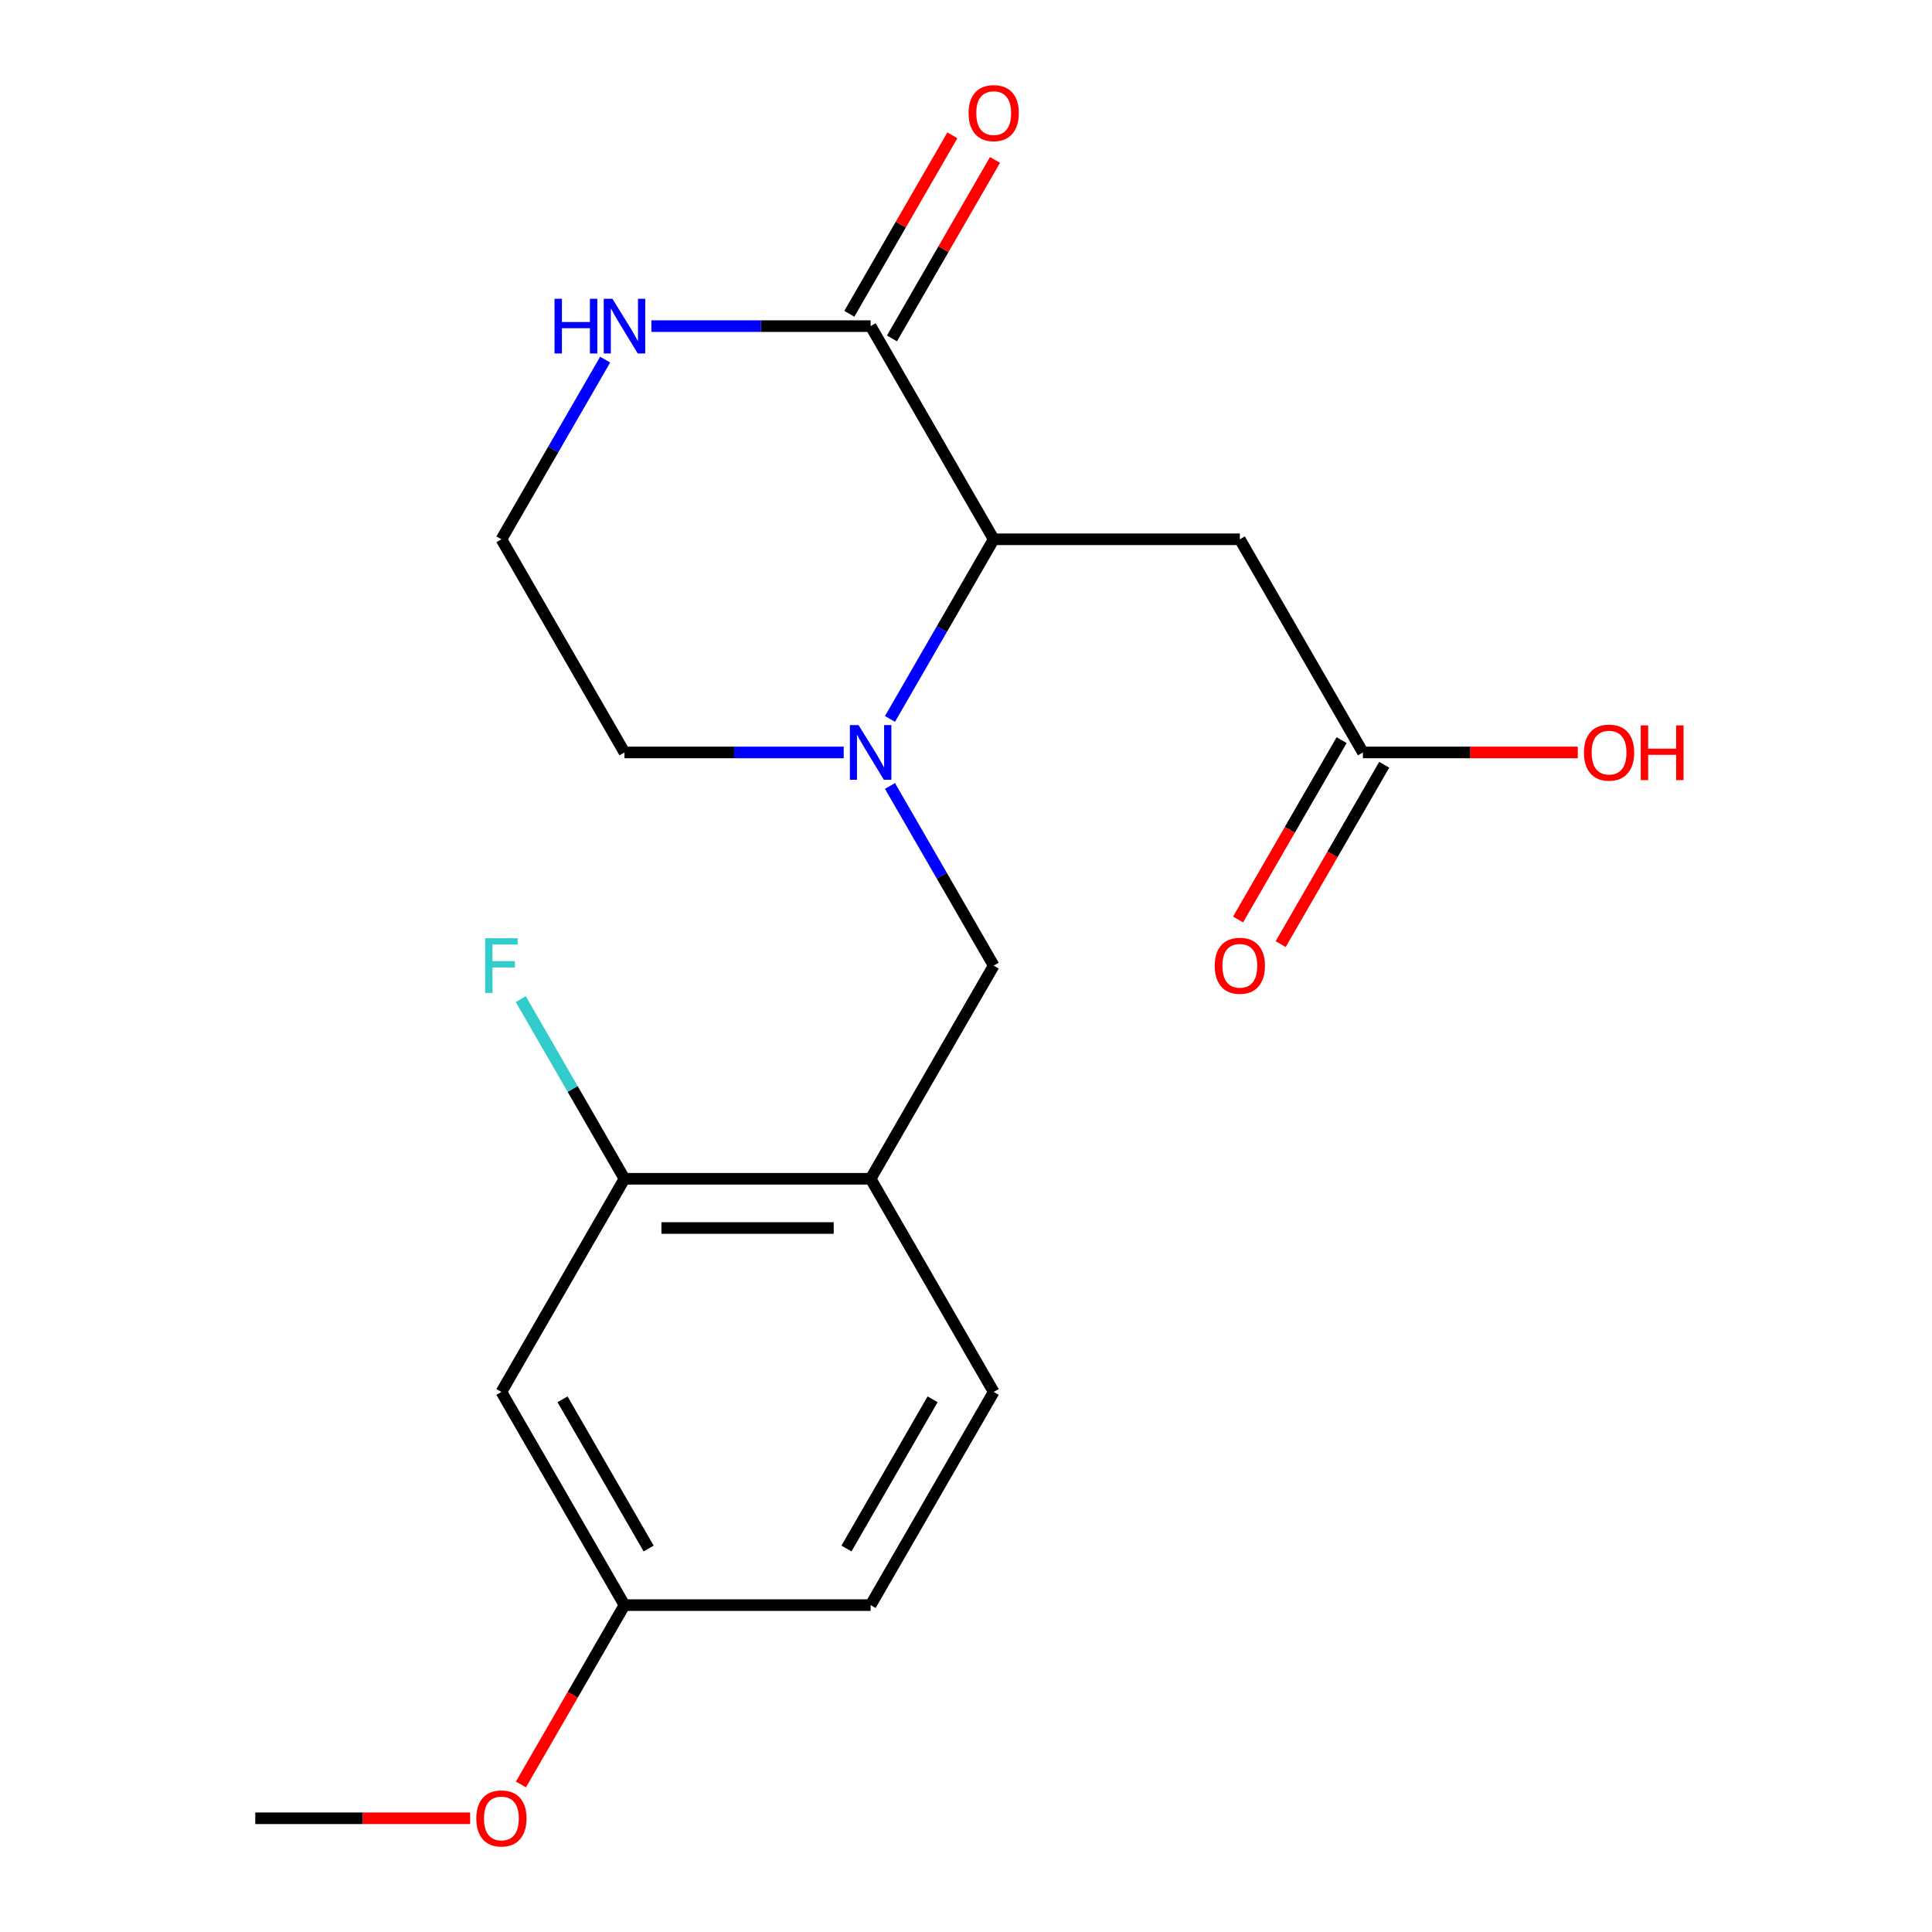 <?xml version='1.0' encoding='iso-8859-1'?>
<svg version='1.1' baseProfile='full'
              xmlns='http://www.w3.org/2000/svg'
                      xmlns:rdkit='http://www.rdkit.org/xml'
                      xmlns:xlink='http://www.w3.org/1999/xlink'
                  xml:space='preserve'
width='1000px' height='1000px' viewBox='0 0 1000 1000'>
<!-- END OF HEADER -->
<rect style='opacity:1.0;fill:#FFFFFF;stroke:none' width='1000' height='1000' x='0' y='0'> </rect>
<path class='bond-0' d='M 460.65,372.121 L 487.494,325.626' style='fill:none;fill-rule:evenodd;stroke:#0000FF;stroke-width:6px;stroke-linecap:butt;stroke-linejoin:miter;stroke-opacity:1' />
<path class='bond-0' d='M 487.494,325.626 L 514.338,279.131' style='fill:none;fill-rule:evenodd;stroke:#000000;stroke-width:6px;stroke-linecap:butt;stroke-linejoin:miter;stroke-opacity:1' />
<path class='bond-4' d='M 460.65,406.811 L 487.494,453.305' style='fill:none;fill-rule:evenodd;stroke:#0000FF;stroke-width:6px;stroke-linecap:butt;stroke-linejoin:miter;stroke-opacity:1' />
<path class='bond-4' d='M 487.494,453.305 L 514.338,499.8' style='fill:none;fill-rule:evenodd;stroke:#000000;stroke-width:6px;stroke-linecap:butt;stroke-linejoin:miter;stroke-opacity:1' />
<path class='bond-14' d='M 436.711,389.466 L 379.972,389.466' style='fill:none;fill-rule:evenodd;stroke:#0000FF;stroke-width:6px;stroke-linecap:butt;stroke-linejoin:miter;stroke-opacity:1' />
<path class='bond-14' d='M 379.972,389.466 L 323.233,389.466' style='fill:none;fill-rule:evenodd;stroke:#000000;stroke-width:6px;stroke-linecap:butt;stroke-linejoin:miter;stroke-opacity:1' />
<path class='bond-1' d='M 514.338,279.131 L 450.636,168.797' style='fill:none;fill-rule:evenodd;stroke:#000000;stroke-width:6px;stroke-linecap:butt;stroke-linejoin:miter;stroke-opacity:1' />
<path class='bond-2' d='M 514.338,279.131 L 641.741,279.131' style='fill:none;fill-rule:evenodd;stroke:#000000;stroke-width:6px;stroke-linecap:butt;stroke-linejoin:miter;stroke-opacity:1' />
<path class='bond-9' d='M 461.67,175.167 L 488.34,128.972' style='fill:none;fill-rule:evenodd;stroke:#000000;stroke-width:6px;stroke-linecap:butt;stroke-linejoin:miter;stroke-opacity:1' />
<path class='bond-9' d='M 488.34,128.972 L 515.011,82.777' style='fill:none;fill-rule:evenodd;stroke:#FF0000;stroke-width:6px;stroke-linecap:butt;stroke-linejoin:miter;stroke-opacity:1' />
<path class='bond-9' d='M 439.603,162.426 L 466.273,116.232' style='fill:none;fill-rule:evenodd;stroke:#000000;stroke-width:6px;stroke-linecap:butt;stroke-linejoin:miter;stroke-opacity:1' />
<path class='bond-9' d='M 466.273,116.232 L 492.944,70.037' style='fill:none;fill-rule:evenodd;stroke:#FF0000;stroke-width:6px;stroke-linecap:butt;stroke-linejoin:miter;stroke-opacity:1' />
<path class='bond-20' d='M 450.636,168.797 L 393.897,168.797' style='fill:none;fill-rule:evenodd;stroke:#000000;stroke-width:6px;stroke-linecap:butt;stroke-linejoin:miter;stroke-opacity:1' />
<path class='bond-20' d='M 393.897,168.797 L 337.158,168.797' style='fill:none;fill-rule:evenodd;stroke:#0000FF;stroke-width:6px;stroke-linecap:butt;stroke-linejoin:miter;stroke-opacity:1' />
<path class='bond-6' d='M 641.741,279.131 L 705.443,389.466' style='fill:none;fill-rule:evenodd;stroke:#000000;stroke-width:6px;stroke-linecap:butt;stroke-linejoin:miter;stroke-opacity:1' />
<path class='bond-3' d='M 450.636,610.135 L 514.338,499.8' style='fill:none;fill-rule:evenodd;stroke:#000000;stroke-width:6px;stroke-linecap:butt;stroke-linejoin:miter;stroke-opacity:1' />
<path class='bond-5' d='M 450.636,610.135 L 323.233,610.135' style='fill:none;fill-rule:evenodd;stroke:#000000;stroke-width:6px;stroke-linecap:butt;stroke-linejoin:miter;stroke-opacity:1' />
<path class='bond-5' d='M 431.526,635.615 L 342.343,635.615' style='fill:none;fill-rule:evenodd;stroke:#000000;stroke-width:6px;stroke-linecap:butt;stroke-linejoin:miter;stroke-opacity:1' />
<path class='bond-10' d='M 450.636,610.135 L 514.338,720.469' style='fill:none;fill-rule:evenodd;stroke:#000000;stroke-width:6px;stroke-linecap:butt;stroke-linejoin:miter;stroke-opacity:1' />
<path class='bond-8' d='M 323.233,610.135 L 259.531,720.469' style='fill:none;fill-rule:evenodd;stroke:#000000;stroke-width:6px;stroke-linecap:butt;stroke-linejoin:miter;stroke-opacity:1' />
<path class='bond-13' d='M 323.233,610.135 L 296.389,563.64' style='fill:none;fill-rule:evenodd;stroke:#000000;stroke-width:6px;stroke-linecap:butt;stroke-linejoin:miter;stroke-opacity:1' />
<path class='bond-13' d='M 296.389,563.64 L 269.545,517.145' style='fill:none;fill-rule:evenodd;stroke:#33CCCC;stroke-width:6px;stroke-linecap:butt;stroke-linejoin:miter;stroke-opacity:1' />
<path class='bond-11' d='M 694.41,383.095 L 667.612,429.51' style='fill:none;fill-rule:evenodd;stroke:#000000;stroke-width:6px;stroke-linecap:butt;stroke-linejoin:miter;stroke-opacity:1' />
<path class='bond-11' d='M 667.612,429.51 L 640.814,475.925' style='fill:none;fill-rule:evenodd;stroke:#FF0000;stroke-width:6px;stroke-linecap:butt;stroke-linejoin:miter;stroke-opacity:1' />
<path class='bond-11' d='M 716.476,395.836 L 689.679,442.251' style='fill:none;fill-rule:evenodd;stroke:#000000;stroke-width:6px;stroke-linecap:butt;stroke-linejoin:miter;stroke-opacity:1' />
<path class='bond-11' d='M 689.679,442.251 L 662.881,488.665' style='fill:none;fill-rule:evenodd;stroke:#FF0000;stroke-width:6px;stroke-linecap:butt;stroke-linejoin:miter;stroke-opacity:1' />
<path class='bond-16' d='M 705.443,389.466 L 761.052,389.466' style='fill:none;fill-rule:evenodd;stroke:#000000;stroke-width:6px;stroke-linecap:butt;stroke-linejoin:miter;stroke-opacity:1' />
<path class='bond-16' d='M 761.052,389.466 L 816.661,389.466' style='fill:none;fill-rule:evenodd;stroke:#FF0000;stroke-width:6px;stroke-linecap:butt;stroke-linejoin:miter;stroke-opacity:1' />
<path class='bond-7' d='M 313.219,186.142 L 286.375,232.636' style='fill:none;fill-rule:evenodd;stroke:#0000FF;stroke-width:6px;stroke-linecap:butt;stroke-linejoin:miter;stroke-opacity:1' />
<path class='bond-7' d='M 286.375,232.636 L 259.531,279.131' style='fill:none;fill-rule:evenodd;stroke:#000000;stroke-width:6px;stroke-linecap:butt;stroke-linejoin:miter;stroke-opacity:1' />
<path class='bond-21' d='M 259.531,720.469 L 323.233,830.804' style='fill:none;fill-rule:evenodd;stroke:#000000;stroke-width:6px;stroke-linecap:butt;stroke-linejoin:miter;stroke-opacity:1' />
<path class='bond-21' d='M 291.153,724.279 L 335.745,801.513' style='fill:none;fill-rule:evenodd;stroke:#000000;stroke-width:6px;stroke-linecap:butt;stroke-linejoin:miter;stroke-opacity:1' />
<path class='bond-17' d='M 514.338,720.469 L 450.636,830.804' style='fill:none;fill-rule:evenodd;stroke:#000000;stroke-width:6px;stroke-linecap:butt;stroke-linejoin:miter;stroke-opacity:1' />
<path class='bond-17' d='M 482.716,724.279 L 438.125,801.513' style='fill:none;fill-rule:evenodd;stroke:#000000;stroke-width:6px;stroke-linecap:butt;stroke-linejoin:miter;stroke-opacity:1' />
<path class='bond-12' d='M 323.233,830.804 L 450.636,830.804' style='fill:none;fill-rule:evenodd;stroke:#000000;stroke-width:6px;stroke-linecap:butt;stroke-linejoin:miter;stroke-opacity:1' />
<path class='bond-18' d='M 323.233,830.804 L 296.435,877.218' style='fill:none;fill-rule:evenodd;stroke:#000000;stroke-width:6px;stroke-linecap:butt;stroke-linejoin:miter;stroke-opacity:1' />
<path class='bond-18' d='M 296.435,877.218 L 269.638,923.633' style='fill:none;fill-rule:evenodd;stroke:#FF0000;stroke-width:6px;stroke-linecap:butt;stroke-linejoin:miter;stroke-opacity:1' />
<path class='bond-15' d='M 323.233,389.466 L 259.531,279.131' style='fill:none;fill-rule:evenodd;stroke:#000000;stroke-width:6px;stroke-linecap:butt;stroke-linejoin:miter;stroke-opacity:1' />
<path class='bond-19' d='M 243.346,941.138 L 187.737,941.138' style='fill:none;fill-rule:evenodd;stroke:#FF0000;stroke-width:6px;stroke-linecap:butt;stroke-linejoin:miter;stroke-opacity:1' />
<path class='bond-19' d='M 187.737,941.138 L 132.128,941.138' style='fill:none;fill-rule:evenodd;stroke:#000000;stroke-width:6px;stroke-linecap:butt;stroke-linejoin:miter;stroke-opacity:1' />
<path  class='atom-0' d='M 444.376 375.306
L 453.656 390.306
Q 454.576 391.786, 456.056 394.466
Q 457.536 397.146, 457.616 397.306
L 457.616 375.306
L 461.376 375.306
L 461.376 403.626
L 457.496 403.626
L 447.536 387.226
Q 446.376 385.306, 445.136 383.106
Q 443.936 380.906, 443.576 380.226
L 443.576 403.626
L 439.896 403.626
L 439.896 375.306
L 444.376 375.306
' fill='#0000FF'/>
<path  class='atom-8' d='M 287.013 154.637
L 290.853 154.637
L 290.853 166.677
L 305.333 166.677
L 305.333 154.637
L 309.173 154.637
L 309.173 182.957
L 305.333 182.957
L 305.333 169.877
L 290.853 169.877
L 290.853 182.957
L 287.013 182.957
L 287.013 154.637
' fill='#0000FF'/>
<path  class='atom-8' d='M 316.973 154.637
L 326.253 169.637
Q 327.173 171.117, 328.653 173.797
Q 330.133 176.477, 330.213 176.637
L 330.213 154.637
L 333.973 154.637
L 333.973 182.957
L 330.093 182.957
L 320.133 166.557
Q 318.973 164.637, 317.733 162.437
Q 316.533 160.237, 316.173 159.557
L 316.173 182.957
L 312.493 182.957
L 312.493 154.637
L 316.973 154.637
' fill='#0000FF'/>
<path  class='atom-10' d='M 501.338 58.542
Q 501.338 51.742, 504.698 47.942
Q 508.058 44.142, 514.338 44.142
Q 520.618 44.142, 523.978 47.942
Q 527.338 51.742, 527.338 58.542
Q 527.338 65.422, 523.938 69.342
Q 520.538 73.222, 514.338 73.222
Q 508.098 73.222, 504.698 69.342
Q 501.338 65.462, 501.338 58.542
M 514.338 70.022
Q 518.658 70.022, 520.978 67.142
Q 523.338 64.222, 523.338 58.542
Q 523.338 52.982, 520.978 50.182
Q 518.658 47.342, 514.338 47.342
Q 510.018 47.342, 507.658 50.142
Q 505.338 52.942, 505.338 58.542
Q 505.338 64.262, 507.658 67.142
Q 510.018 70.022, 514.338 70.022
' fill='#FF0000'/>
<path  class='atom-12' d='M 628.741 499.88
Q 628.741 493.08, 632.101 489.28
Q 635.461 485.48, 641.741 485.48
Q 648.021 485.48, 651.381 489.28
Q 654.741 493.08, 654.741 499.88
Q 654.741 506.76, 651.341 510.68
Q 647.941 514.56, 641.741 514.56
Q 635.501 514.56, 632.101 510.68
Q 628.741 506.8, 628.741 499.88
M 641.741 511.36
Q 646.061 511.36, 648.381 508.48
Q 650.741 505.56, 650.741 499.88
Q 650.741 494.32, 648.381 491.52
Q 646.061 488.68, 641.741 488.68
Q 637.421 488.68, 635.061 491.48
Q 632.741 494.28, 632.741 499.88
Q 632.741 505.6, 635.061 508.48
Q 637.421 511.36, 641.741 511.36
' fill='#FF0000'/>
<path  class='atom-14' d='M 251.111 485.64
L 267.951 485.64
L 267.951 488.88
L 254.911 488.88
L 254.911 497.48
L 266.511 497.48
L 266.511 500.76
L 254.911 500.76
L 254.911 513.96
L 251.111 513.96
L 251.111 485.64
' fill='#33CCCC'/>
<path  class='atom-17' d='M 819.846 389.546
Q 819.846 382.746, 823.206 378.946
Q 826.566 375.146, 832.846 375.146
Q 839.126 375.146, 842.486 378.946
Q 845.846 382.746, 845.846 389.546
Q 845.846 396.426, 842.446 400.346
Q 839.046 404.226, 832.846 404.226
Q 826.606 404.226, 823.206 400.346
Q 819.846 396.466, 819.846 389.546
M 832.846 401.026
Q 837.166 401.026, 839.486 398.146
Q 841.846 395.226, 841.846 389.546
Q 841.846 383.986, 839.486 381.186
Q 837.166 378.346, 832.846 378.346
Q 828.526 378.346, 826.166 381.146
Q 823.846 383.946, 823.846 389.546
Q 823.846 395.266, 826.166 398.146
Q 828.526 401.026, 832.846 401.026
' fill='#FF0000'/>
<path  class='atom-17' d='M 849.246 375.466
L 853.086 375.466
L 853.086 387.506
L 867.566 387.506
L 867.566 375.466
L 871.406 375.466
L 871.406 403.786
L 867.566 403.786
L 867.566 390.706
L 853.086 390.706
L 853.086 403.786
L 849.246 403.786
L 849.246 375.466
' fill='#FF0000'/>
<path  class='atom-19' d='M 246.531 941.218
Q 246.531 934.418, 249.891 930.618
Q 253.251 926.818, 259.531 926.818
Q 265.811 926.818, 269.171 930.618
Q 272.531 934.418, 272.531 941.218
Q 272.531 948.098, 269.131 952.018
Q 265.731 955.898, 259.531 955.898
Q 253.291 955.898, 249.891 952.018
Q 246.531 948.138, 246.531 941.218
M 259.531 952.698
Q 263.851 952.698, 266.171 949.818
Q 268.531 946.898, 268.531 941.218
Q 268.531 935.658, 266.171 932.858
Q 263.851 930.018, 259.531 930.018
Q 255.211 930.018, 252.851 932.818
Q 250.531 935.618, 250.531 941.218
Q 250.531 946.938, 252.851 949.818
Q 255.211 952.698, 259.531 952.698
' fill='#FF0000'/>
</svg>
